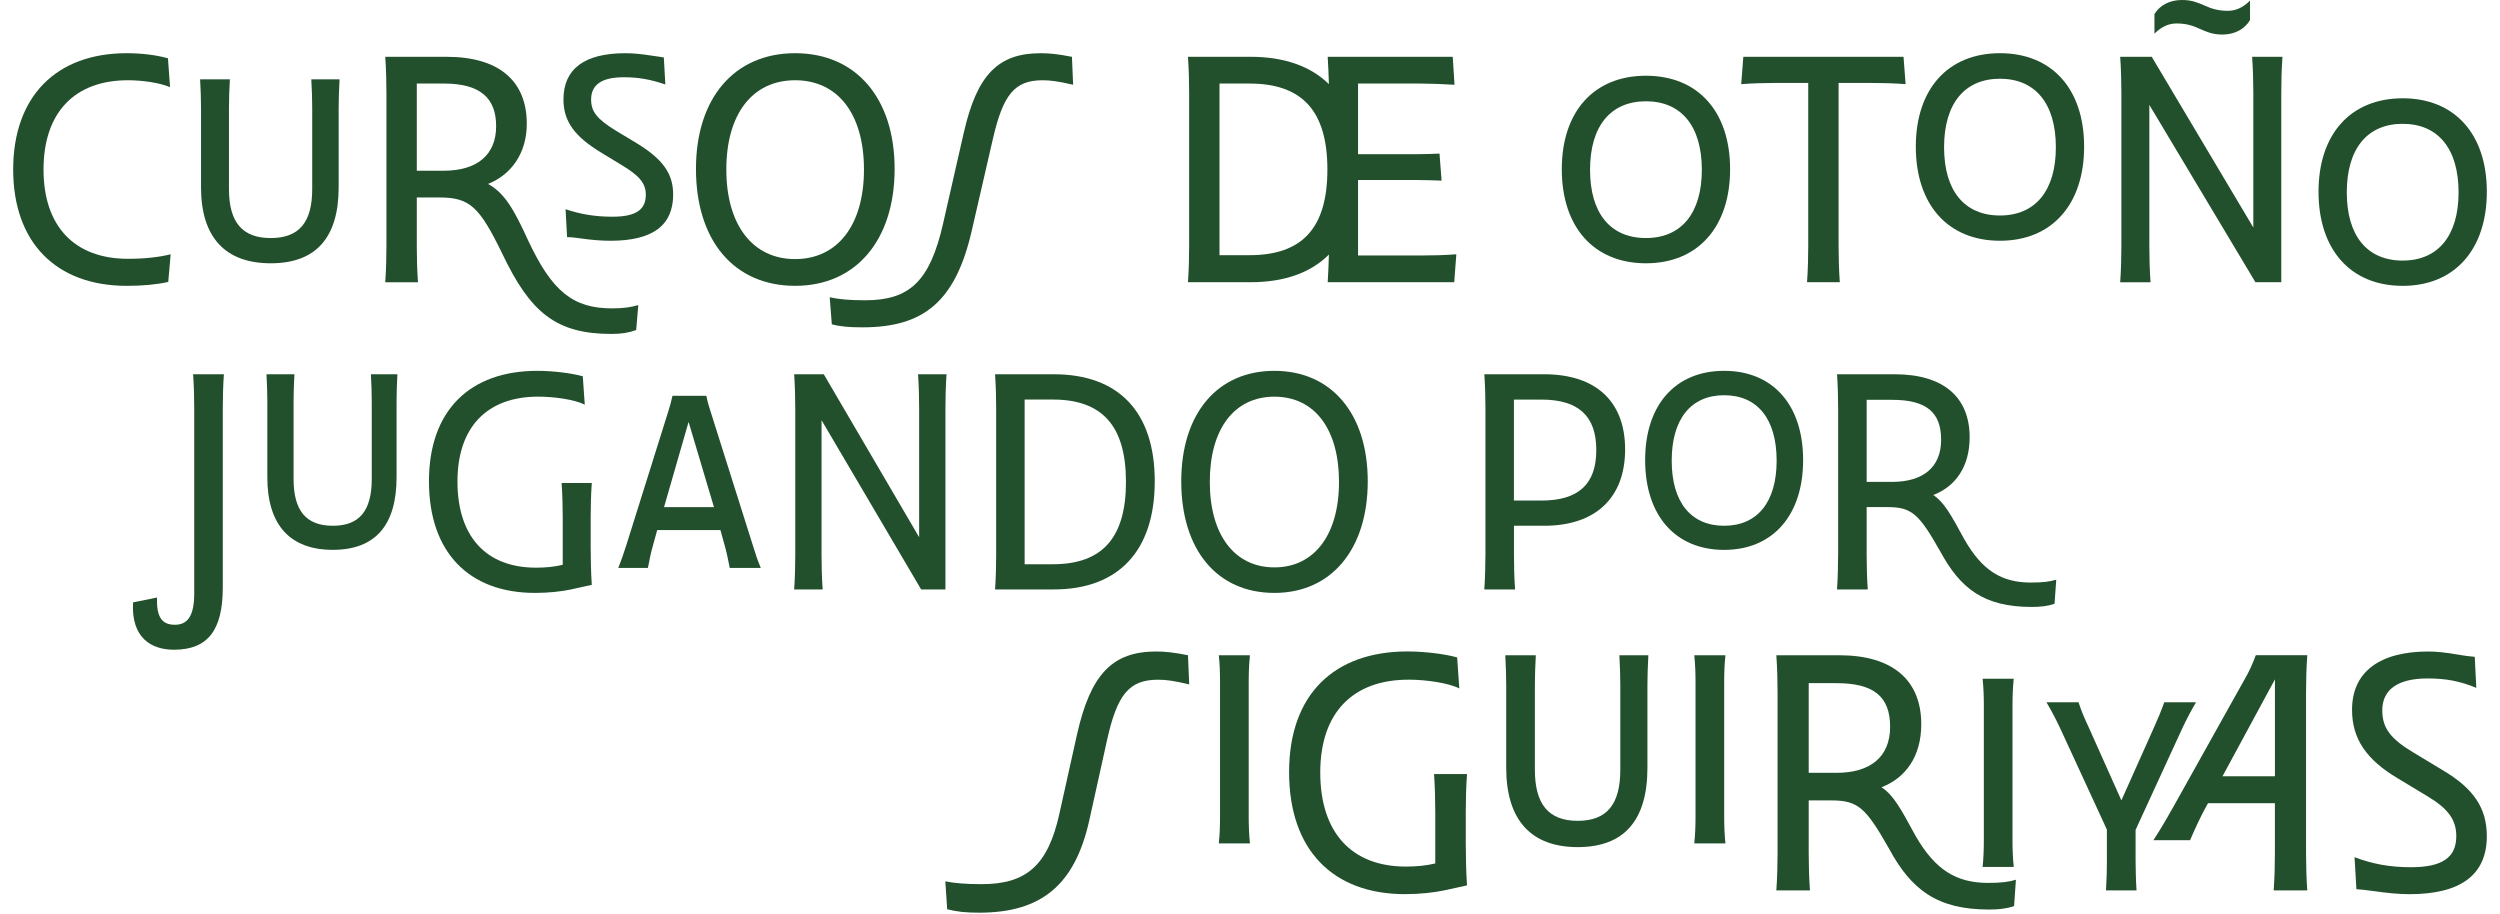 <svg width="569" height="208" viewBox="0 0 569 208" fill="none" xmlns="http://www.w3.org/2000/svg">
<g clip-path="url(#clip0_854_81)">
<g clip-path="url(#clip1_854_81)">
<path d="M38.704 19.837C36.309 18.813 32.342 18.265 29.127 18.265C16.95 18.265 9.906 25.652 9.906 38.583C9.906 51.514 16.95 58.901 29.127 58.901C33.161 58.901 36.376 58.491 38.842 57.877L38.294 64.169C35.56 64.783 32.413 65.059 28.855 65.059C12.715 65.055 3 55.138 3 38.583C3 22.028 12.715 12.107 28.855 12.107C32.208 12.107 35.56 12.517 38.227 13.269L38.704 19.837Z" fill="#22502C"/>
<path d="M77.284 18.06C77.146 20.251 77.079 22.985 77.079 24.628V42.617C77.079 54.043 71.95 59.925 61.62 59.925C51.291 59.925 45.752 54.043 45.752 42.617V24.628C45.752 22.985 45.685 20.251 45.547 18.06H52.319C52.181 20.251 52.114 22.985 52.114 24.628V43.031C52.114 50.556 55.124 54.181 61.62 54.181C68.117 54.181 71.059 50.556 71.059 43.031V24.628C71.059 22.985 70.992 20.251 70.855 18.06H77.284Z" fill="#22502C"/>
<path d="M87.951 56.025V21.137C87.951 19.018 87.885 15.598 87.68 12.927H101.634C113.468 12.927 119.897 18.332 119.897 28.182C119.897 34.817 116.407 39.742 111.073 41.865C114.835 43.918 116.954 47.609 120.24 54.796C125.645 66.288 130.365 70.189 139.323 70.189C141.923 70.189 143.633 69.917 145.276 69.436L144.795 75.114C143.152 75.728 141.443 76.004 139.185 76.004C126.598 76.004 120.717 71.217 114.287 57.672C109.087 46.999 106.901 44.946 99.991 44.946H94.862V56.029C94.862 58.148 94.928 61.639 95.133 64.24H87.68C87.885 61.639 87.951 58.153 87.951 56.029V56.025ZM94.862 19.018V38.855H101.019C108.61 38.855 112.92 35.23 112.92 28.73C112.92 22.229 109.225 19.014 101.019 19.014H94.862V19.018Z" fill="#22502C"/>
<path d="M147.806 12.588C149.035 12.726 150.406 12.998 151.088 13.069L151.43 19.227C148.011 18.064 145.344 17.584 141.924 17.584C136.862 17.584 134.538 19.361 134.538 22.646C134.538 25.381 135.838 27.095 140.214 29.762L144.867 32.567C150.82 36.192 153.211 39.477 153.211 44.264C153.211 51.309 148.558 54.8 138.914 54.8C136.795 54.8 134.467 54.595 132.075 54.252C131.118 54.114 130.09 53.976 129.066 53.976L128.723 47.613C132.142 48.776 135.495 49.323 139.395 49.323C144.8 49.323 146.987 47.68 146.987 44.331C146.987 41.731 145.549 40.021 141.581 37.626L136.862 34.754C130.98 31.196 128.242 27.776 128.242 22.646C128.242 15.669 133.029 12.111 142.334 12.111C144.182 12.111 146.096 12.316 147.806 12.588Z" fill="#22502C"/>
<path d="M158.402 38.445C158.402 22.3 167.156 12.107 180.976 12.107C194.796 12.107 203.616 22.3 203.616 38.445C203.616 54.591 194.863 65.055 180.976 65.055C167.089 65.055 158.402 54.796 158.402 38.445ZM196.64 38.583C196.64 25.928 190.687 18.265 180.976 18.265C171.265 18.265 165.312 25.928 165.312 38.583C165.312 51.238 171.332 58.968 180.976 58.968C190.62 58.968 196.64 51.238 196.64 38.583Z" fill="#22502C"/>
<path d="M243.974 12.931L244.246 19.294C240.755 18.474 239.045 18.269 237.269 18.269C230.906 18.269 228.306 21.551 225.982 31.61L221.195 52.404C217.5 68.617 210.251 74.499 196.364 74.499C193.355 74.499 191.373 74.361 189.32 73.813L188.84 67.655C190.959 68.132 193.355 68.341 196.912 68.341C206.899 68.341 211.618 64.169 214.628 50.966L219.348 30.238C222.357 17.036 227.144 12.111 236.859 12.111C238.844 12.111 240.826 12.316 243.974 12.931Z" fill="#22502C"/>
<path d="M302.457 57.94C298.285 62.112 292.265 64.232 284.603 64.232H270.377C270.582 61.564 270.649 58.212 270.649 56.021V21.137C270.649 18.88 270.582 15.665 270.377 12.927H284.603C292.265 12.927 298.285 15.046 302.457 19.152C302.39 17.237 302.319 14.909 302.185 12.927H330.64L331.05 19.29C328.726 19.152 325.373 19.018 323.387 19.018H309.091V35.092H322.568C324.14 35.092 326.192 35.026 327.63 34.955L328.107 41.113C326.669 41.046 324.073 40.975 322.568 40.975H309.091V58.145H323.797C325.988 58.145 328.926 58.078 331.46 57.873L330.983 64.236H302.185C302.323 62.321 302.39 59.925 302.457 57.944V57.94ZM277.559 19.018V58.078H284.398C296.437 58.078 302.114 51.853 302.114 38.583C302.114 25.314 296.437 19.018 284.398 19.018H277.559Z" fill="#22502C"/>
<path d="M355.463 38.512C355.463 25.377 362.783 17.237 374.617 17.237C386.451 17.237 393.771 25.377 393.771 38.512C393.771 51.648 386.451 59.925 374.617 59.925C362.783 59.925 355.463 51.715 355.463 38.512ZM387.338 38.65C387.338 28.73 382.685 23.052 374.617 23.052C366.549 23.052 361.896 28.73 361.896 38.65C361.896 48.571 366.549 54.177 374.617 54.177C382.685 54.177 387.338 48.5 387.338 38.65Z" fill="#22502C"/>
<path d="M411.555 56.025V18.88H403.963C402.049 18.88 398.834 18.947 396.301 19.152L396.781 12.927H433.238L433.719 19.152C431.189 18.947 428.042 18.88 425.922 18.88H418.465V56.025C418.465 58.145 418.532 61.497 418.74 64.236H411.283C411.488 61.497 411.555 58.148 411.555 56.025Z" fill="#22502C"/>
<path d="M436.039 33.383C436.039 20.247 443.359 12.107 455.193 12.107C467.028 12.107 474.347 20.247 474.347 33.383C474.347 46.518 467.028 54.796 455.193 54.796C443.359 54.796 436.039 46.585 436.039 33.383ZM467.914 33.52C467.914 23.6 463.261 17.922 455.193 17.922C447.125 17.922 442.472 23.6 442.472 33.52C442.472 43.441 447.125 49.047 455.193 49.047C463.261 49.047 467.914 43.37 467.914 33.52Z" fill="#22502C"/>
<path d="M482.825 56.025V21.137C482.825 19.018 482.758 15.598 482.553 12.927H489.735L512.856 51.782V21.137C512.856 19.018 512.789 15.527 512.58 12.927H519.49C519.285 15.527 519.218 19.014 519.218 21.137V64.236H513.336L489.191 23.876V56.029C489.191 58.148 489.258 61.639 489.463 64.24H482.553C482.758 61.639 482.825 58.152 482.825 56.029V56.025ZM490.349 3.215C491.582 1.162 493.84 0 496.641 0C501.155 0 502.113 2.462 507.037 2.462C508.814 2.462 510.457 1.777 512.099 0.138V4.586C510.866 6.639 508.609 7.868 505.808 7.868C501.36 7.868 500.269 5.339 495.411 5.339C493.635 5.339 491.992 6.024 490.349 7.663V3.215Z" fill="#22502C"/>
<path d="M527.695 43.646C527.695 30.51 535.015 22.371 546.849 22.371C558.684 22.371 566.003 30.51 566.003 43.646C566.003 56.781 558.684 65.059 546.849 65.059C535.015 65.059 527.695 56.848 527.695 43.646ZM559.57 43.78C559.57 33.859 554.918 28.182 546.849 28.182C538.781 28.182 534.129 33.859 534.129 43.78C534.129 53.7 538.781 59.307 546.849 59.307C554.918 59.307 559.57 53.63 559.57 43.78Z" fill="#22502C"/>
</g>
<path d="M270.382 149.134L270.664 155.773C267.086 154.919 265.4 154.703 263.577 154.703C256.978 154.703 254.24 158.055 251.927 168.62L247.929 186.673C244.633 201.52 236.913 207.726 222.876 207.726C219.787 207.726 217.751 207.51 215.576 206.943L215.156 200.59C217.262 201.017 219.787 201.233 223.44 201.233C233.617 201.233 238.529 196.951 241.124 185.175L245.122 167.192C248.211 153.422 253.193 148.28 263.157 148.28C265.124 148.28 267.229 148.496 270.388 149.134H270.382Z" fill="#22502C"/>
<path d="M277.682 185.889V155.2C277.682 153.2 277.613 151.135 277.4 149.134H284.488C284.275 151.135 284.206 153.2 284.206 155.2V185.889C284.206 187.89 284.275 189.955 284.488 191.955H277.4C277.613 189.955 277.682 187.89 277.682 185.889Z" fill="#22502C"/>
<path d="M320.563 154.697C307.999 154.697 300.491 162.121 300.491 175.821C300.491 189.522 307.648 197.232 319.999 197.232C322.386 197.232 324.63 197.015 326.666 196.518V184.742C326.666 182.531 326.597 178.963 326.384 176.178H333.892C333.679 178.892 333.61 182.531 333.61 184.742V192.02C333.61 194.301 333.679 198.659 333.892 201.514C332.488 201.801 330.946 202.158 328.697 202.655C326.31 203.152 323.151 203.509 319.786 203.509C303.362 203.509 293.398 193.447 293.398 175.745C293.398 158.043 303.644 148.268 320.35 148.268C324.21 148.268 328.841 148.841 331.648 149.625L332.137 156.692C329.819 155.481 324.699 154.691 320.557 154.691L320.563 154.697Z" fill="#22502C"/>
<path d="M375.167 149.134C375.029 151.415 374.955 154.27 374.955 155.984V174.751C374.955 186.667 369.691 192.804 359.094 192.804C348.498 192.804 342.814 186.667 342.814 174.751V155.984C342.814 154.27 342.745 151.415 342.602 149.134H349.551C349.413 151.415 349.338 154.27 349.338 155.984V175.184C349.338 183.034 352.427 186.819 359.094 186.819C365.762 186.819 368.782 183.034 368.782 175.184V155.984C368.782 154.27 368.713 151.415 368.569 149.134H375.167Z" fill="#22502C"/>
<path d="M385.901 185.889V155.2C385.901 153.2 385.832 151.135 385.619 149.134H392.706C392.494 151.135 392.425 153.2 392.425 155.2V185.889C392.425 187.89 392.494 189.955 392.706 191.955H385.619C385.832 189.955 385.901 187.89 385.901 185.889Z" fill="#22502C"/>
<path d="M404.575 194.096V157.698C404.575 155.487 404.506 151.918 404.293 149.134H418.611C430.824 149.134 437.279 154.843 437.279 164.835C437.279 172.259 433.632 177.108 428.224 179.179C430.893 180.893 432.573 183.959 435.944 190.171C440.437 198.022 445.281 200.947 452.506 200.947C455.383 200.947 457.206 200.73 458.823 200.233L458.403 206.229C456.717 206.802 454.963 207.013 452.719 207.013C440.788 207.013 434.966 202.444 429.91 193.096C424.646 183.818 422.891 182.174 416.788 182.174H411.662V194.091C411.662 196.302 411.731 199.941 411.944 202.655H404.293C404.506 199.941 404.575 196.302 404.575 194.091V194.096ZM411.662 155.487V175.897H417.979C425.63 175.897 430.192 172.329 430.192 165.408C430.192 158.488 426.4 155.487 417.979 155.487H411.662Z" fill="#22502C"/>
<path d="M451.522 191.242V160.553C451.522 158.552 451.453 156.487 451.24 154.487H458.328C458.115 156.487 458.046 158.552 458.046 160.553V191.242C458.046 193.242 458.115 195.307 458.328 197.308H451.24C451.453 195.307 451.522 193.242 451.522 191.242Z" fill="#22502C"/>
<path d="M479.526 195.805V188.808L468.861 165.683C468.09 164.039 466.968 161.828 465.771 159.833H473.072C473.704 161.834 474.613 163.899 475.459 165.683L482.828 182.168L490.197 165.683C491.037 163.829 491.883 161.828 492.585 159.833H499.816C498.625 161.834 497.498 164.045 496.727 165.683L486.061 188.878V195.799C486.061 197.583 486.13 200.508 486.274 202.649H479.325C479.463 200.508 479.538 197.583 479.538 195.799L479.526 195.805Z" fill="#22502C"/>
<path d="M494.476 183.959L510.825 154.697C511.947 152.773 512.648 151.199 513.419 149.128H525.138C524.925 151.842 524.856 155.481 524.856 157.692V194.091C524.856 196.302 524.925 199.94 525.138 202.655H517.486C517.699 199.94 517.768 196.302 517.768 194.091V182.812H502.541L501.908 183.953C500.786 186.024 499.521 188.732 498.468 191.23H490.115C491.732 188.732 492.923 186.731 494.464 183.953L494.476 183.959ZM517.774 176.681V154.627L505.843 176.681H517.774Z" fill="#22502C"/>
<path d="M559.044 148.917C561.432 149.344 562.416 149.415 563.255 149.491L563.606 156.557C559.959 155.06 556.87 154.416 552.521 154.416C545.785 154.416 542.206 156.914 542.206 161.694C542.206 165.619 544.03 168.117 549.156 171.188L555.892 175.254C563.048 179.466 565.999 183.958 565.999 190.311C565.999 199.233 559.896 203.515 548.385 203.515C545.928 203.515 543.121 203.228 540.176 202.801C538.49 202.585 537.437 202.444 536.316 202.374L535.896 195.097C540.038 196.665 543.967 197.378 548.736 197.378C555.967 197.378 559.05 195.097 559.05 190.311C559.05 186.673 557.296 184.105 552.521 181.25L545.785 177.184C538.553 172.902 535.326 168.123 535.326 161.553C535.326 152.989 541.505 148.28 552.728 148.28C554.695 148.28 556.939 148.566 559.044 148.923V148.917Z" fill="#22502C"/>
<path d="M35.732 135.993C35.605 140.307 36.761 142.197 39.775 142.197C42.537 142.197 44.207 140.435 44.207 135.075V93.019C44.207 90.991 44.144 87.733 43.954 85.181H50.958C50.769 87.659 50.706 90.991 50.706 93.019V133.707C50.706 143.179 47.492 147.879 39.595 147.879C34.522 147.879 29.829 145.263 30.28 137.103L35.741 135.993H35.732Z" fill="#22502C"/>
<path d="M90.449 85.181C90.322 87.274 90.259 89.88 90.259 91.45V108.623C90.259 119.527 85.439 125.144 75.746 125.144C66.052 125.144 60.844 119.527 60.844 108.623V91.45C60.844 89.88 60.781 87.274 60.654 85.181H67.008C66.882 87.274 66.819 89.88 66.819 91.45V109.017C66.819 116.204 69.644 119.664 75.746 119.664C81.847 119.664 84.609 116.204 84.609 109.017V91.45C84.609 89.88 84.546 87.274 84.419 85.181H90.458H90.449Z" fill="#22502C"/>
<path d="M122.488 90.275C110.989 90.275 104.12 97.067 104.12 109.605C104.12 122.142 110.673 129.201 121.974 129.201C124.158 129.201 126.216 129.008 128.075 128.549V117.774C128.075 115.745 128.012 112.487 127.822 109.935H134.691C134.501 112.413 134.438 115.745 134.438 117.774V124.437C134.438 126.53 134.501 130.513 134.691 133.12C133.409 133.377 131.992 133.707 129.934 134.166C127.75 134.625 124.862 134.946 121.775 134.946C106.747 134.946 97.631 125.74 97.631 109.541C97.631 93.341 107.018 84.401 122.298 84.401C125.828 84.401 130.07 84.924 132.642 85.64L133.093 92.102C130.972 90.991 126.288 90.275 122.497 90.275H122.488Z" fill="#22502C"/>
<path d="M142.461 124.364L152.091 93.671C152.479 92.496 152.795 91.257 153.057 90.082H160.765C161.018 91.386 161.343 92.496 161.731 93.671L171.425 124.364C171.939 126.062 172.454 127.631 173.158 129.265H166.09C165.765 127.631 165.45 125.997 164.998 124.364L163.969 120.637H149.582L148.553 124.364C148.102 125.933 147.786 127.631 147.461 129.265H140.719C141.36 127.631 141.937 126.062 142.452 124.364H142.461ZM162.498 115.424L156.722 96.03L151.135 115.424H162.498Z" fill="#22502C"/>
<path d="M181.001 126.328V93.019C181.001 90.991 180.938 87.733 180.748 85.181H187.49L209.197 122.271V93.019C209.197 90.991 209.134 87.668 208.945 85.181H215.434C215.245 87.659 215.182 90.991 215.182 93.019V134.166H209.658L186.985 95.635V126.328C186.985 128.356 187.048 131.679 187.238 134.166H180.748C180.938 131.688 181.001 128.356 181.001 126.328Z" fill="#22502C"/>
<path d="M226.727 126.328V93.019C226.727 90.862 226.664 87.797 226.475 85.181H239.833C254.536 85.181 262.822 93.671 262.822 109.541C262.822 125.41 254.536 134.157 239.833 134.157H226.475C226.664 131.615 226.727 128.411 226.727 126.319V126.328ZM233.208 90.936V128.421H239.634C250.935 128.421 256.269 122.344 256.269 109.678C256.269 97.012 250.935 90.936 239.634 90.936H233.208Z" fill="#22502C"/>
<path d="M268.852 109.541C268.852 94.13 277.074 84.401 290.044 84.401C303.014 84.401 311.3 94.13 311.3 109.541C311.3 124.951 303.077 134.946 290.044 134.946C277.011 134.946 268.852 125.153 268.852 109.541ZM304.756 109.678C304.756 97.599 299.169 90.284 290.053 90.284C280.937 90.284 275.35 97.599 275.35 109.678C275.35 121.757 281 129.136 290.053 129.136C299.106 129.136 304.756 121.757 304.756 109.678Z" fill="#22502C"/>
<path d="M338.088 126.328V93.019C338.088 90.991 338.025 87.733 337.835 85.181H351.446C363.261 85.181 369.877 91.386 369.877 102.29C369.877 113.194 363.261 119.664 351.446 119.664H344.578V126.328C344.578 128.356 344.641 131.679 344.83 134.166H337.826C338.016 131.688 338.079 128.356 338.079 126.328H338.088ZM344.568 90.936V113.928H350.796C359.335 113.928 363.315 110.137 363.315 102.436C363.315 94.736 359.335 90.945 350.796 90.945H344.568V90.936Z" fill="#22502C"/>
<path d="M374.434 104.713C374.434 92.175 381.302 84.401 392.413 84.401C403.524 84.401 410.392 92.175 410.392 104.713C410.392 117.25 403.524 125.153 392.413 125.153C381.302 125.153 374.434 117.315 374.434 104.713ZM404.363 104.841C404.363 95.369 399.995 89.954 392.422 89.954C384.849 89.954 380.481 95.378 380.481 104.841C380.481 114.304 384.849 119.664 392.422 119.664C399.995 119.664 404.363 114.24 404.363 104.841Z" fill="#22502C"/>
<path d="M418.361 126.328V93.019C418.361 90.991 418.298 87.733 418.109 85.181H431.205C442.379 85.181 448.291 90.403 448.291 99.545C448.291 106.337 444.951 110.78 440.005 112.67C442.442 114.24 443.986 117.048 447.073 122.73C451.179 129.917 455.611 132.587 462.227 132.587C464.862 132.587 466.532 132.395 468.003 131.936L467.615 137.425C466.072 137.948 464.465 138.14 462.416 138.14C451.495 138.14 446.17 133.964 441.549 125.41C436.729 116.92 435.122 115.415 429.535 115.415H424.851V126.319C424.851 128.347 424.914 131.67 425.104 134.157H418.1C418.289 131.679 418.352 128.347 418.352 126.319L418.361 126.328ZM424.851 91V109.678H430.627C437.632 109.678 441.801 106.411 441.801 100.078C441.801 93.745 438.336 91 430.627 91H424.851Z" fill="#22502C"/>
</g>
<defs>
<clipPath id="clip0_854_81">
<rect width="569" height="208" fill="white"/>
</clipPath>
<clipPath id="clip1_854_81">
<rect width="563" height="76" fill="white" transform="translate(3)"/>
</clipPath>
</defs>
</svg>
